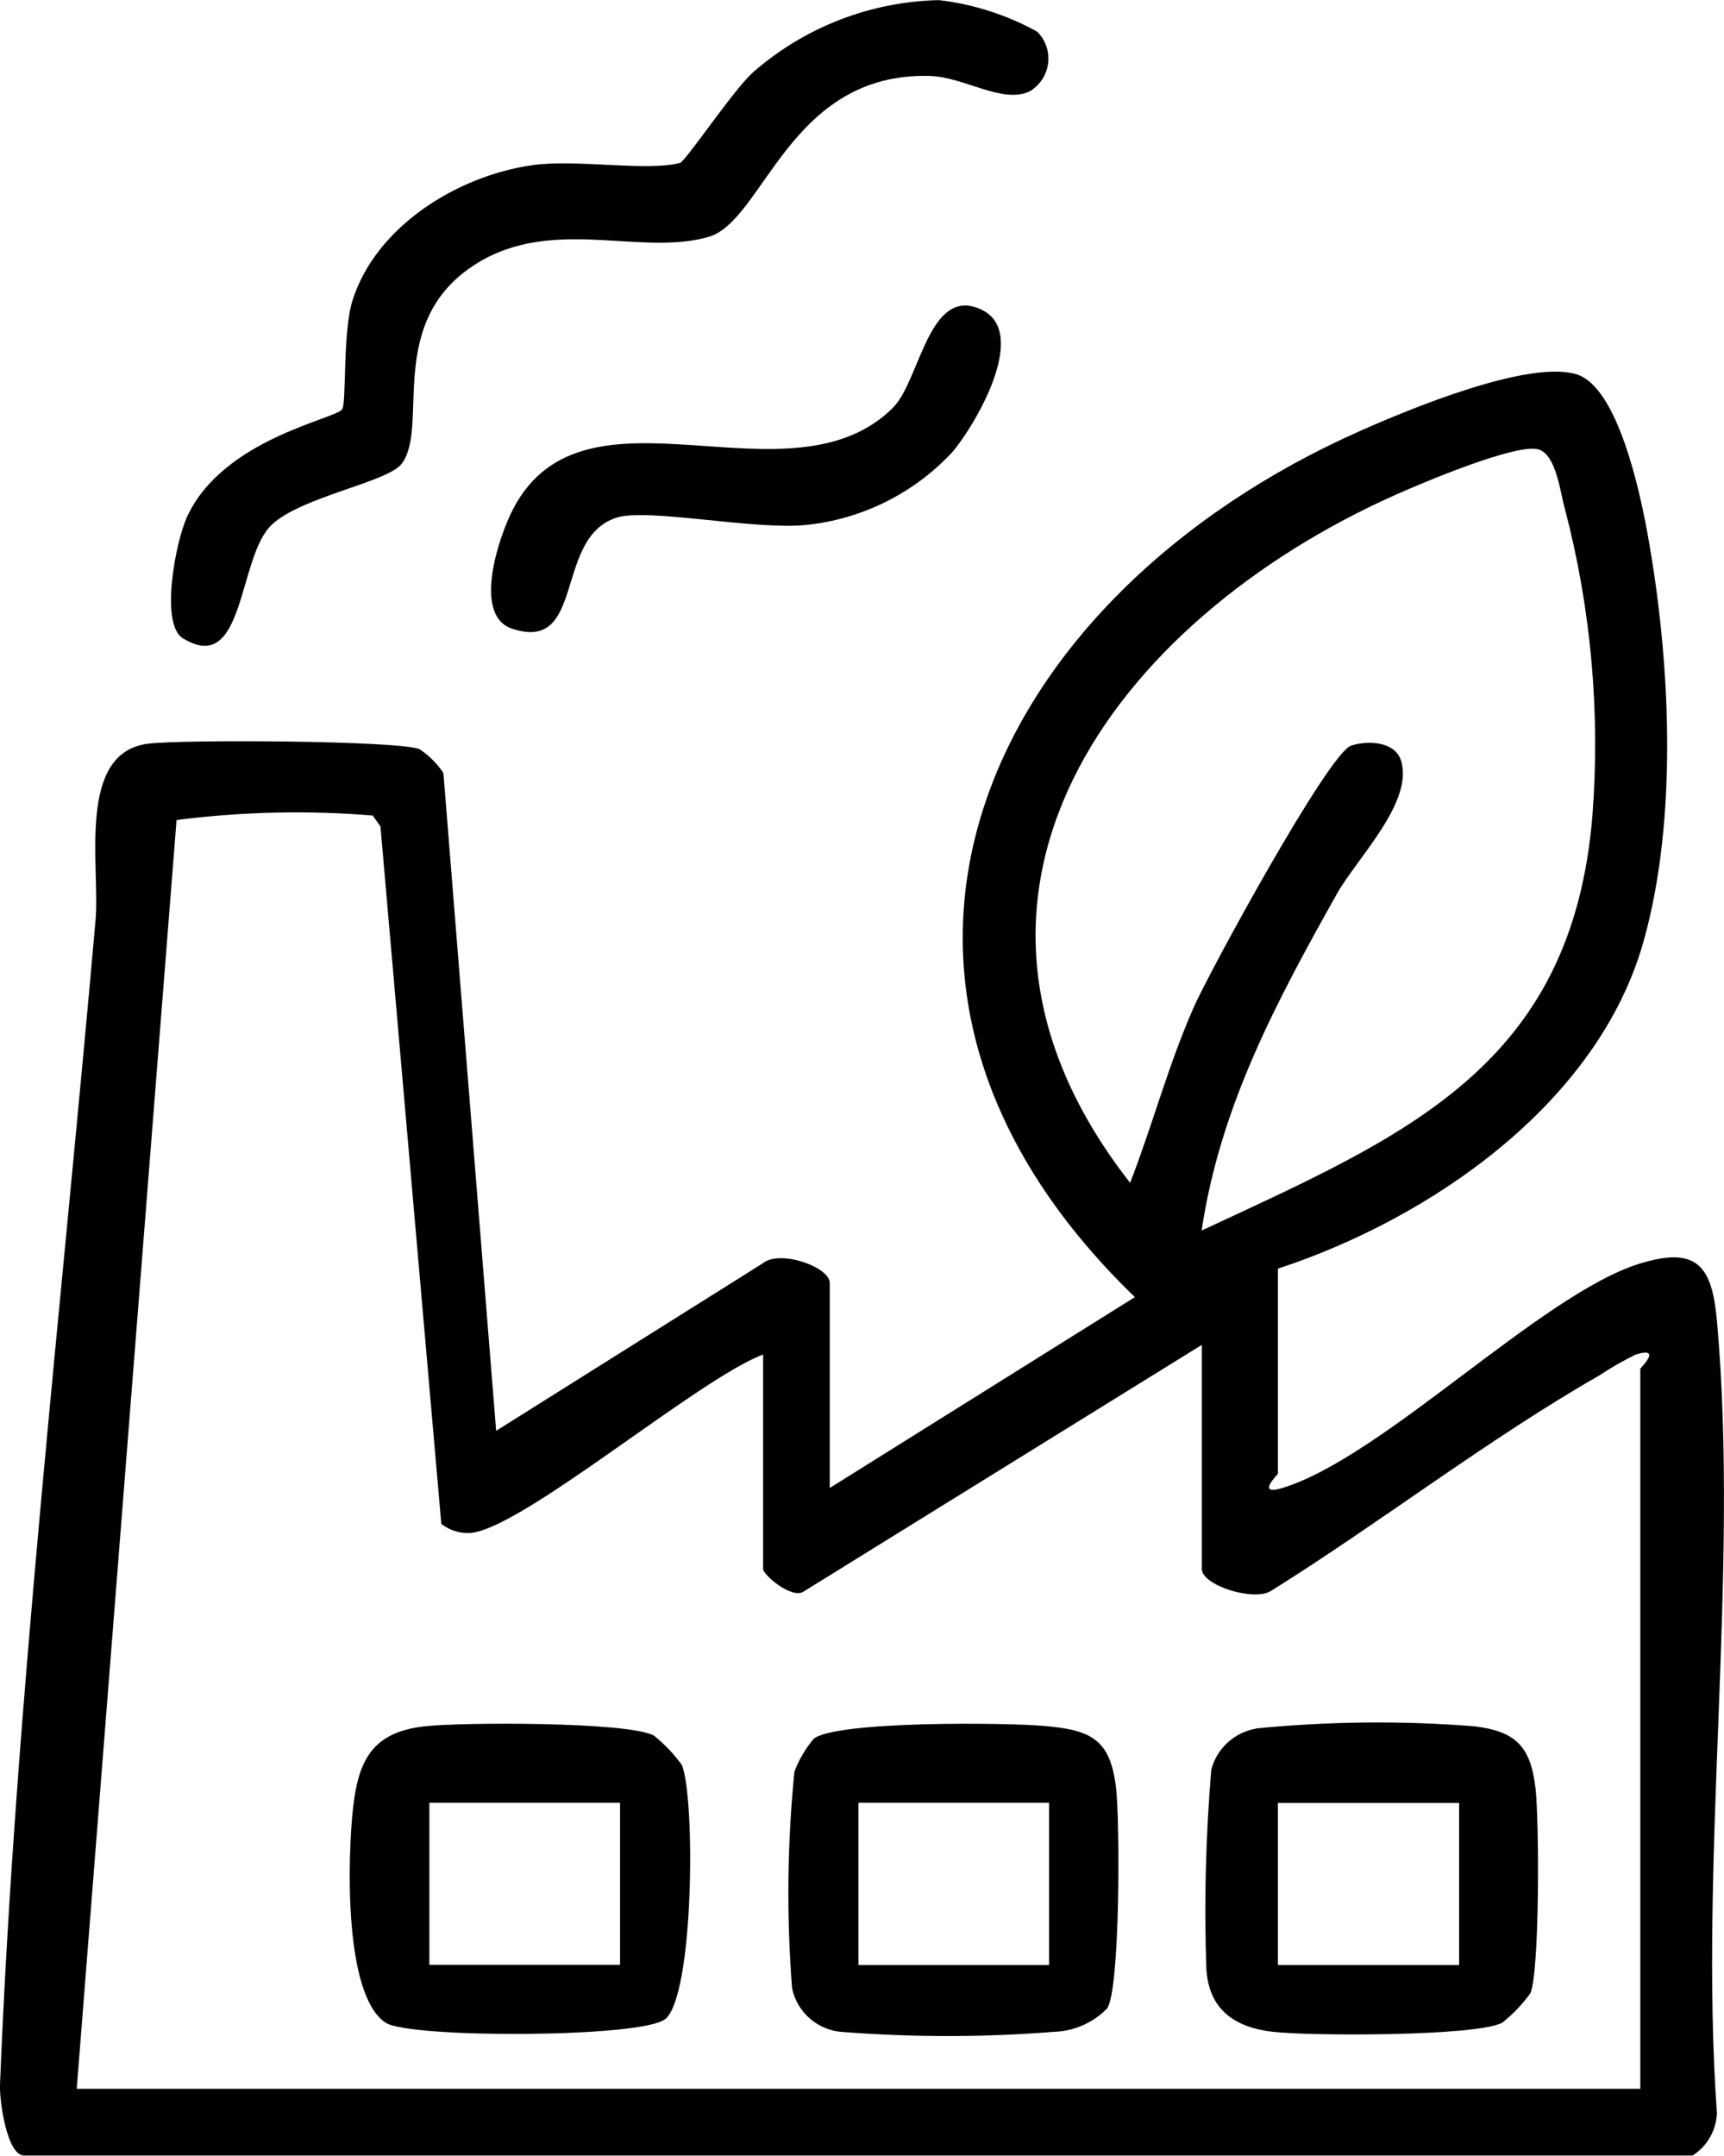 <?xml version="1.0" encoding="UTF-8"?> <svg xmlns="http://www.w3.org/2000/svg" id="Calque_1" version="1.1" viewBox="0 0 148.72 185.93"><g id="Groupe_105"><path id="Tracé_238" d="M110.24,109.43v17.68c0,.06-1.97,1.95.39,1.23,8.68-2.65,22.35-16.74,30.82-19.35,5.01-1.55,6.24.28,6.66,4.93,1.95,21.73-1.57,46.31,0,68.34-.06,1.49-.84,2.86-2.1,3.66H2.08c-1.48,0-2.14-4.73-2.08-6.13,1.32-32.86,5.35-67.51,8.24-100.4.41-4.64-1.66-14.42,4.49-15.24,2.83-.38,21.75-.28,23.46.47.82.54,1.52,1.24,2.06,2.05l4.55,56.74,22.99-14.44c1.46-1.22,5.79.3,5.79,1.69v17.68l26.32-16.46c-28.47-27.52-12.71-60.46,19.45-74.72,4.19-1.86,14.45-6.13,18.63-4.88,3.58,1.07,5.49,10.19,6.12,13.63,1.99,10.9,2.7,24.67-.35,35.39-3.96,13.92-18.37,23.81-31.5,28.12M103.67,106.13c17.5-8.15,31.92-14.07,33.7-35.78.68-8.87-.11-17.79-2.36-26.4-.42-1.44-.74-4.69-2.27-5.18-1.83-.6-10.1,2.9-12.36,3.91-24.25,10.81-42.2,34.68-22.89,59.34,1.94-5.01,3.29-10.14,5.46-15.08,1.38-3.15,11.65-21.96,13.59-22.62,1.37-.47,3.75-.4,4.3,1.23,1.19,3.56-3.78,8.47-5.51,11.54-5.18,9.23-10.08,18.33-11.67,29.04M6.61,180.16h134.89v-62.1c0-.06,1.97-1.95-.39-1.23-1.09.53-2.13,1.13-3.14,1.8-9.62,5.51-18.87,12.68-28.31,18.58-1.48.96-5.99-.47-5.99-1.89v-19.32l-34.34,21.27c-1.02.69-3.5-1.44-3.5-1.94v-18.5c-5.55,2.07-20.72,14.99-25.23,15.39-.91.06-1.81-.22-2.53-.78l-5.25-60.16-.67-.94c-5.64-.46-11.31-.33-16.92.39l-8.61,109.43Z"></path><path id="Tracé_239" d="M89.45,2.71c1.3,1.26,1.32,3.34.06,4.63-.2.2-.42.38-.67.53-2.33,1.14-5.65-1.23-8.62-1.32-12.15-.34-14.31,12.49-19.09,13.88-5.81,1.69-13.4-1.77-19.95,2.26-8.09,4.98-4.07,14.12-6.54,17.32-1.22,1.59-8.62,2.82-11.2,5.25-2.95,2.77-2.28,13.14-7.68,9.78-1.97-1.23-.62-8.32.39-10.49,3.1-6.71,12.83-8.41,13.37-9.25.38-.58.03-6.69.89-9.39,2.04-6.43,9.08-10.74,15.48-11.66,3.81-.55,9.93.56,12.77-.2.49-.13,4.64-6.36,6.33-7.84,4.45-3.88,10.11-6.07,16.01-6.2,2.97.35,5.84,1.27,8.45,2.71"></path><path id="Tracé_240" d="M77.06,35.13c2.31-2.31,3.07-10.66,7.67-8.39,4.07,2.01-.62,9.96-2.58,12.26-3.31,3.55-7.8,5.79-12.63,6.28-4.44.45-13.57-1.46-16.27-.65-5.53,1.67-2.67,11.74-9.09,9.59-3.45-1.16-1.09-8.04.11-10.33,6.21-11.92,23.87.17,32.79-8.75"></path><path id="Tracé_241" d="M57.36,174.16c-2,1.62-22,1.66-24.08.31-3.66-2.37-3.29-14.4-2.82-18.56s1.71-6.5,6.15-7.01c3.21-.37,17.67-.4,19.8.8.91.73,1.72,1.58,2.41,2.53,1.16,2.8,1.07,19.91-1.45,21.94M53.49,155.49h-16.45v13.98h16.45v-13.98Z"></path><path id="Tracé_242" d="M108.36,149.08c6.23-.61,12.51-.68,18.75-.19,3.64.42,4.93,1.73,5.35,5.35.32,2.78.37,15.73-.44,17.68-.69.95-1.5,1.8-2.41,2.53-2.13,1.2-16.58,1.17-19.8.8-3.3-.38-5.49-1.9-5.74-5.34-.21-5.76-.06-11.53.42-17.27.48-1.84,1.99-3.22,3.86-3.54M125.87,155.51h-15.63v13.98h15.63v-13.98Z"></path><path id="Tracé_243" d="M70.18,149.98c1.93-1.56,16.63-1.41,19.95-1.11,3.98.36,5.65,1.11,6.15,5.37.33,2.86.36,17.39-.78,19-1.21,1.23-2.84,1.95-4.57,2.01-6.04.48-12.11.48-18.15.02-2.17-.1-4-1.64-4.45-3.77-.49-6.22-.42-12.48.2-18.69.39-1.03.95-1.99,1.66-2.83M90.51,155.49h-16.46v14h16.45v-14Z"></path></g></svg> 